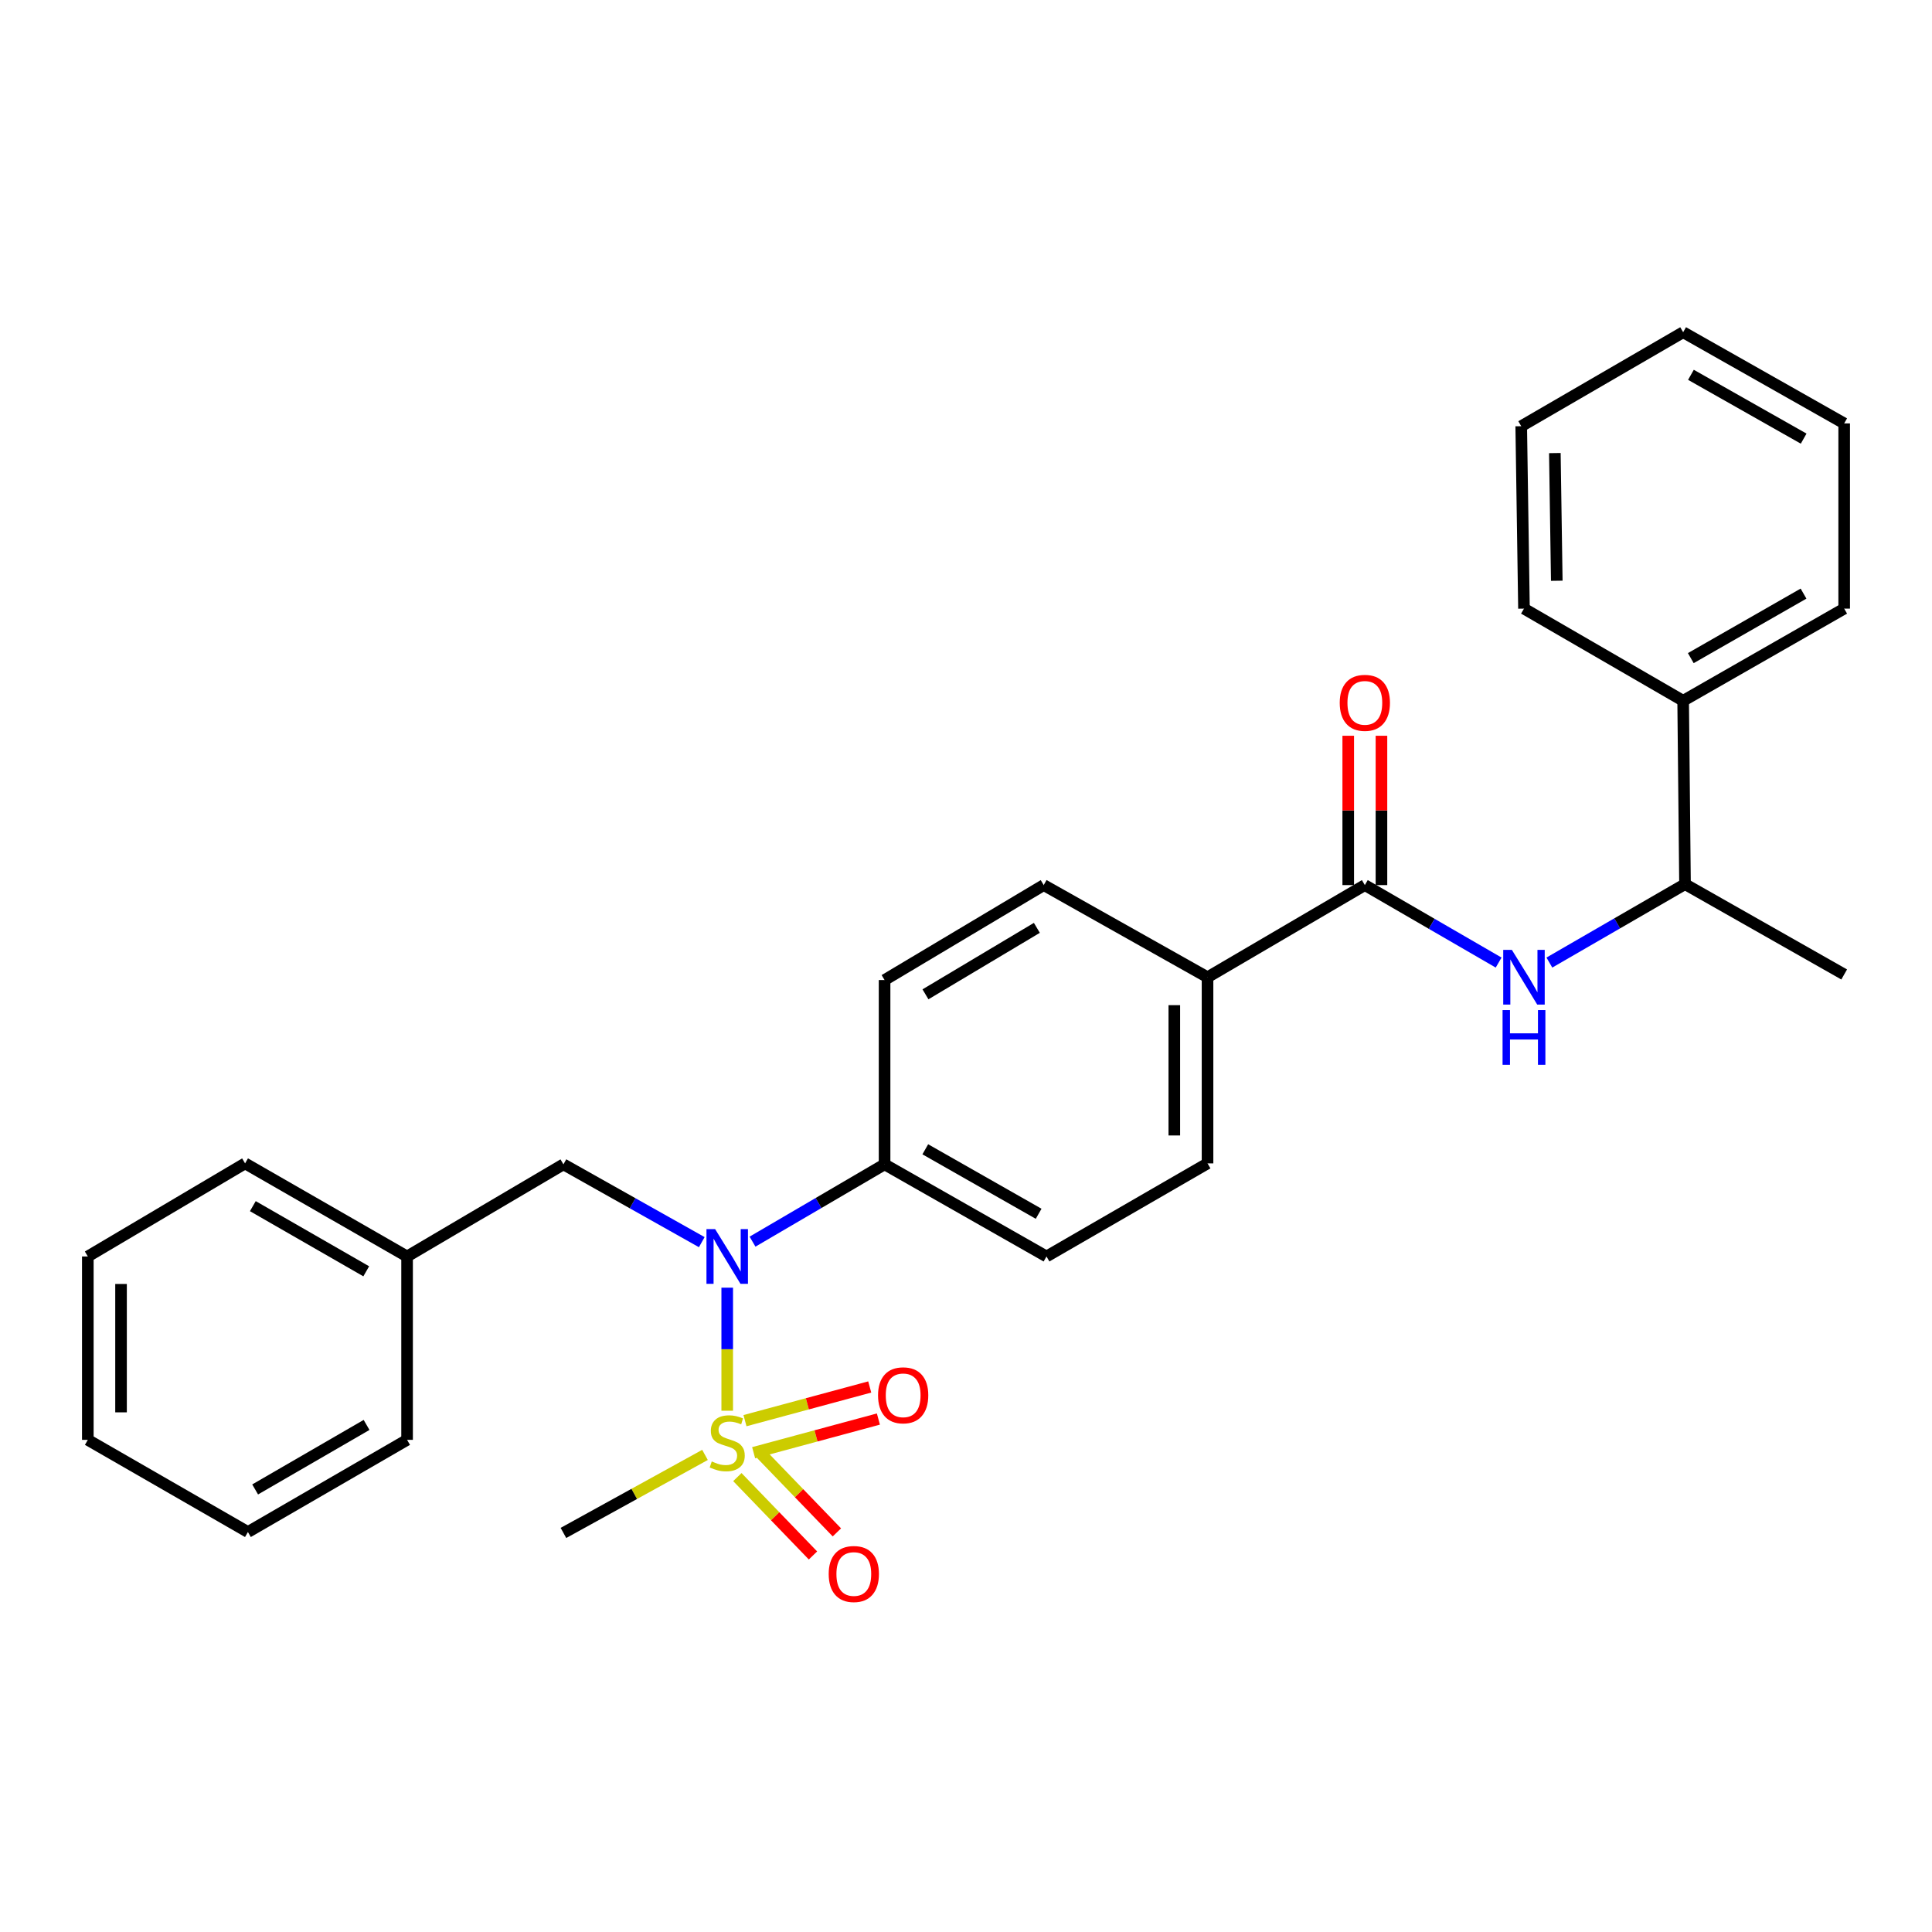 <?xml version='1.0' encoding='iso-8859-1'?>
<svg version='1.1' baseProfile='full'
              xmlns='http://www.w3.org/2000/svg'
                      xmlns:rdkit='http://www.rdkit.org/xml'
                      xmlns:xlink='http://www.w3.org/1999/xlink'
                  xml:space='preserve'
width='1000px' height='1000px' viewBox='0 0 1000 1000'>
<!-- END OF HEADER -->
<rect style='opacity:1.0;fill:#FFFFFF;stroke:none' width='1000' height='1000' x='0' y='0'> </rect>
<path class='bond-0' d='M 376.406,730.188 L 376.406,698.345' style='fill:none;fill-rule:evenodd;stroke:#CCCC00;stroke-width:6px;stroke-linecap:butt;stroke-linejoin:miter;stroke-opacity:1' />
<path class='bond-0' d='M 376.406,698.345 L 376.406,666.502' style='fill:none;fill-rule:evenodd;stroke:#0000FF;stroke-width:6px;stroke-linecap:butt;stroke-linejoin:miter;stroke-opacity:1' />
<path class='bond-3' d='M 381.658,764.541 L 401.229,784.822' style='fill:none;fill-rule:evenodd;stroke:#CCCC00;stroke-width:6px;stroke-linecap:butt;stroke-linejoin:miter;stroke-opacity:1' />
<path class='bond-3' d='M 401.229,784.822 L 420.799,805.103' style='fill:none;fill-rule:evenodd;stroke:#FF0000;stroke-width:6px;stroke-linecap:butt;stroke-linejoin:miter;stroke-opacity:1' />
<path class='bond-3' d='M 394.031,752.602 L 413.601,772.883' style='fill:none;fill-rule:evenodd;stroke:#CCCC00;stroke-width:6px;stroke-linecap:butt;stroke-linejoin:miter;stroke-opacity:1' />
<path class='bond-3' d='M 413.601,772.883 L 433.172,793.164' style='fill:none;fill-rule:evenodd;stroke:#FF0000;stroke-width:6px;stroke-linecap:butt;stroke-linejoin:miter;stroke-opacity:1' />
<path class='bond-4' d='M 390.085,751.929 L 422.369,743.213' style='fill:none;fill-rule:evenodd;stroke:#CCCC00;stroke-width:6px;stroke-linecap:butt;stroke-linejoin:miter;stroke-opacity:1' />
<path class='bond-4' d='M 422.369,743.213 L 454.654,734.496' style='fill:none;fill-rule:evenodd;stroke:#FF0000;stroke-width:6px;stroke-linecap:butt;stroke-linejoin:miter;stroke-opacity:1' />
<path class='bond-4' d='M 385.603,735.329 L 417.888,726.613' style='fill:none;fill-rule:evenodd;stroke:#CCCC00;stroke-width:6px;stroke-linecap:butt;stroke-linejoin:miter;stroke-opacity:1' />
<path class='bond-4' d='M 417.888,726.613 L 450.172,717.897' style='fill:none;fill-rule:evenodd;stroke:#FF0000;stroke-width:6px;stroke-linecap:butt;stroke-linejoin:miter;stroke-opacity:1' />
<path class='bond-15' d='M 364.906,753.056 L 328.268,773.251' style='fill:none;fill-rule:evenodd;stroke:#CCCC00;stroke-width:6px;stroke-linecap:butt;stroke-linejoin:miter;stroke-opacity:1' />
<path class='bond-15' d='M 328.268,773.251 L 291.631,793.446' style='fill:none;fill-rule:evenodd;stroke:#000000;stroke-width:6px;stroke-linecap:butt;stroke-linejoin:miter;stroke-opacity:1' />
<path class='bond-5' d='M 389.505,642.677 L 423.681,622.67' style='fill:none;fill-rule:evenodd;stroke:#0000FF;stroke-width:6px;stroke-linecap:butt;stroke-linejoin:miter;stroke-opacity:1' />
<path class='bond-5' d='M 423.681,622.67 L 457.856,602.662' style='fill:none;fill-rule:evenodd;stroke:#000000;stroke-width:6px;stroke-linecap:butt;stroke-linejoin:miter;stroke-opacity:1' />
<path class='bond-7' d='M 363.234,642.938 L 327.432,622.8' style='fill:none;fill-rule:evenodd;stroke:#0000FF;stroke-width:6px;stroke-linecap:butt;stroke-linejoin:miter;stroke-opacity:1' />
<path class='bond-7' d='M 327.432,622.8 L 291.631,602.662' style='fill:none;fill-rule:evenodd;stroke:#000000;stroke-width:6px;stroke-linecap:butt;stroke-linejoin:miter;stroke-opacity:1' />
<path class='bond-1' d='M 706.44,458.12 L 625.018,505.823' style='fill:none;fill-rule:evenodd;stroke:#000000;stroke-width:6px;stroke-linecap:butt;stroke-linejoin:miter;stroke-opacity:1' />
<path class='bond-2' d='M 706.44,458.12 L 741.064,478.173' style='fill:none;fill-rule:evenodd;stroke:#000000;stroke-width:6px;stroke-linecap:butt;stroke-linejoin:miter;stroke-opacity:1' />
<path class='bond-2' d='M 741.064,478.173 L 775.688,498.225' style='fill:none;fill-rule:evenodd;stroke:#0000FF;stroke-width:6px;stroke-linecap:butt;stroke-linejoin:miter;stroke-opacity:1' />
<path class='bond-9' d='M 715.037,458.12 L 715.037,419.474' style='fill:none;fill-rule:evenodd;stroke:#000000;stroke-width:6px;stroke-linecap:butt;stroke-linejoin:miter;stroke-opacity:1' />
<path class='bond-9' d='M 715.037,419.474 L 715.037,380.828' style='fill:none;fill-rule:evenodd;stroke:#FF0000;stroke-width:6px;stroke-linecap:butt;stroke-linejoin:miter;stroke-opacity:1' />
<path class='bond-9' d='M 697.843,458.12 L 697.843,419.474' style='fill:none;fill-rule:evenodd;stroke:#000000;stroke-width:6px;stroke-linecap:butt;stroke-linejoin:miter;stroke-opacity:1' />
<path class='bond-9' d='M 697.843,419.474 L 697.843,380.828' style='fill:none;fill-rule:evenodd;stroke:#FF0000;stroke-width:6px;stroke-linecap:butt;stroke-linejoin:miter;stroke-opacity:1' />
<path class='bond-8' d='M 801.954,498.222 L 837.056,477.928' style='fill:none;fill-rule:evenodd;stroke:#0000FF;stroke-width:6px;stroke-linecap:butt;stroke-linejoin:miter;stroke-opacity:1' />
<path class='bond-8' d='M 837.056,477.928 L 872.159,457.633' style='fill:none;fill-rule:evenodd;stroke:#000000;stroke-width:6px;stroke-linecap:butt;stroke-linejoin:miter;stroke-opacity:1' />
<path class='bond-10' d='M 457.856,602.662 L 541.666,650.346' style='fill:none;fill-rule:evenodd;stroke:#000000;stroke-width:6px;stroke-linecap:butt;stroke-linejoin:miter;stroke-opacity:1' />
<path class='bond-10' d='M 478.93,594.871 L 537.597,628.249' style='fill:none;fill-rule:evenodd;stroke:#000000;stroke-width:6px;stroke-linecap:butt;stroke-linejoin:miter;stroke-opacity:1' />
<path class='bond-11' d='M 457.856,602.662 L 457.856,507.266' style='fill:none;fill-rule:evenodd;stroke:#000000;stroke-width:6px;stroke-linecap:butt;stroke-linejoin:miter;stroke-opacity:1' />
<path class='bond-6' d='M 625.018,505.823 L 540.224,458.12' style='fill:none;fill-rule:evenodd;stroke:#000000;stroke-width:6px;stroke-linecap:butt;stroke-linejoin:miter;stroke-opacity:1' />
<path class='bond-28' d='M 625.018,505.823 L 625.018,602.166' style='fill:none;fill-rule:evenodd;stroke:#000000;stroke-width:6px;stroke-linecap:butt;stroke-linejoin:miter;stroke-opacity:1' />
<path class='bond-28' d='M 607.824,520.275 L 607.824,587.714' style='fill:none;fill-rule:evenodd;stroke:#000000;stroke-width:6px;stroke-linecap:butt;stroke-linejoin:miter;stroke-opacity:1' />
<path class='bond-16' d='M 291.631,602.662 L 210.706,650.346' style='fill:none;fill-rule:evenodd;stroke:#000000;stroke-width:6px;stroke-linecap:butt;stroke-linejoin:miter;stroke-opacity:1' />
<path class='bond-14' d='M 872.159,457.633 L 871.194,362.723' style='fill:none;fill-rule:evenodd;stroke:#000000;stroke-width:6px;stroke-linecap:butt;stroke-linejoin:miter;stroke-opacity:1' />
<path class='bond-17' d='M 872.159,457.633 L 954.545,504.381' style='fill:none;fill-rule:evenodd;stroke:#000000;stroke-width:6px;stroke-linecap:butt;stroke-linejoin:miter;stroke-opacity:1' />
<path class='bond-13' d='M 541.666,650.346 L 625.018,602.166' style='fill:none;fill-rule:evenodd;stroke:#000000;stroke-width:6px;stroke-linecap:butt;stroke-linejoin:miter;stroke-opacity:1' />
<path class='bond-12' d='M 457.856,507.266 L 540.224,458.12' style='fill:none;fill-rule:evenodd;stroke:#000000;stroke-width:6px;stroke-linecap:butt;stroke-linejoin:miter;stroke-opacity:1' />
<path class='bond-12' d='M 479.021,514.659 L 536.679,480.257' style='fill:none;fill-rule:evenodd;stroke:#000000;stroke-width:6px;stroke-linecap:butt;stroke-linejoin:miter;stroke-opacity:1' />
<path class='bond-18' d='M 871.194,362.723 L 954.545,315.02' style='fill:none;fill-rule:evenodd;stroke:#000000;stroke-width:6px;stroke-linecap:butt;stroke-linejoin:miter;stroke-opacity:1' />
<path class='bond-18' d='M 875.156,340.645 L 933.502,307.253' style='fill:none;fill-rule:evenodd;stroke:#000000;stroke-width:6px;stroke-linecap:butt;stroke-linejoin:miter;stroke-opacity:1' />
<path class='bond-19' d='M 871.194,362.723 L 788.807,315.02' style='fill:none;fill-rule:evenodd;stroke:#000000;stroke-width:6px;stroke-linecap:butt;stroke-linejoin:miter;stroke-opacity:1' />
<path class='bond-20' d='M 210.706,650.346 L 126.857,602.166' style='fill:none;fill-rule:evenodd;stroke:#000000;stroke-width:6px;stroke-linecap:butt;stroke-linejoin:miter;stroke-opacity:1' />
<path class='bond-20' d='M 189.562,658.027 L 130.868,624.3' style='fill:none;fill-rule:evenodd;stroke:#000000;stroke-width:6px;stroke-linecap:butt;stroke-linejoin:miter;stroke-opacity:1' />
<path class='bond-21' d='M 210.706,650.346 L 210.706,745.265' style='fill:none;fill-rule:evenodd;stroke:#000000;stroke-width:6px;stroke-linecap:butt;stroke-linejoin:miter;stroke-opacity:1' />
<path class='bond-23' d='M 954.545,315.02 L 954.545,219.156' style='fill:none;fill-rule:evenodd;stroke:#000000;stroke-width:6px;stroke-linecap:butt;stroke-linejoin:miter;stroke-opacity:1' />
<path class='bond-22' d='M 788.807,315.02 L 787.384,220.608' style='fill:none;fill-rule:evenodd;stroke:#000000;stroke-width:6px;stroke-linecap:butt;stroke-linejoin:miter;stroke-opacity:1' />
<path class='bond-22' d='M 805.786,300.599 L 804.789,234.51' style='fill:none;fill-rule:evenodd;stroke:#000000;stroke-width:6px;stroke-linecap:butt;stroke-linejoin:miter;stroke-opacity:1' />
<path class='bond-25' d='M 126.857,602.166 L 45.455,650.346' style='fill:none;fill-rule:evenodd;stroke:#000000;stroke-width:6px;stroke-linecap:butt;stroke-linejoin:miter;stroke-opacity:1' />
<path class='bond-24' d='M 210.706,745.265 L 128.319,792.968' style='fill:none;fill-rule:evenodd;stroke:#000000;stroke-width:6px;stroke-linecap:butt;stroke-linejoin:miter;stroke-opacity:1' />
<path class='bond-24' d='M 189.732,737.541 L 132.061,770.933' style='fill:none;fill-rule:evenodd;stroke:#000000;stroke-width:6px;stroke-linecap:butt;stroke-linejoin:miter;stroke-opacity:1' />
<path class='bond-27' d='M 787.384,220.608 L 871.194,171.959' style='fill:none;fill-rule:evenodd;stroke:#000000;stroke-width:6px;stroke-linecap:butt;stroke-linejoin:miter;stroke-opacity:1' />
<path class='bond-30' d='M 954.545,219.156 L 871.194,171.959' style='fill:none;fill-rule:evenodd;stroke:#000000;stroke-width:6px;stroke-linecap:butt;stroke-linejoin:miter;stroke-opacity:1' />
<path class='bond-30' d='M 933.571,227.038 L 875.225,194' style='fill:none;fill-rule:evenodd;stroke:#000000;stroke-width:6px;stroke-linecap:butt;stroke-linejoin:miter;stroke-opacity:1' />
<path class='bond-26' d='M 128.319,792.968 L 45.455,745.265' style='fill:none;fill-rule:evenodd;stroke:#000000;stroke-width:6px;stroke-linecap:butt;stroke-linejoin:miter;stroke-opacity:1' />
<path class='bond-29' d='M 45.455,650.346 L 45.455,745.265' style='fill:none;fill-rule:evenodd;stroke:#000000;stroke-width:6px;stroke-linecap:butt;stroke-linejoin:miter;stroke-opacity:1' />
<path class='bond-29' d='M 62.648,664.584 L 62.648,731.027' style='fill:none;fill-rule:evenodd;stroke:#000000;stroke-width:6px;stroke-linecap:butt;stroke-linejoin:miter;stroke-opacity:1' />
<path  class='atom-0' d='M 368.406 756.437
Q 368.726 756.557, 370.046 757.117
Q 371.366 757.677, 372.806 758.037
Q 374.286 758.357, 375.726 758.357
Q 378.406 758.357, 379.966 757.077
Q 381.526 755.757, 381.526 753.477
Q 381.526 751.917, 380.726 750.957
Q 379.966 749.997, 378.766 749.477
Q 377.566 748.957, 375.566 748.357
Q 373.046 747.597, 371.526 746.877
Q 370.046 746.157, 368.966 744.637
Q 367.926 743.117, 367.926 740.557
Q 367.926 736.997, 370.326 734.797
Q 372.766 732.597, 377.566 732.597
Q 380.846 732.597, 384.566 734.157
L 383.646 737.237
Q 380.246 735.837, 377.686 735.837
Q 374.926 735.837, 373.406 736.997
Q 371.886 738.117, 371.926 740.077
Q 371.926 741.597, 372.686 742.517
Q 373.486 743.437, 374.606 743.957
Q 375.766 744.477, 377.686 745.077
Q 380.246 745.877, 381.766 746.677
Q 383.286 747.477, 384.366 749.117
Q 385.486 750.717, 385.486 753.477
Q 385.486 757.397, 382.846 759.517
Q 380.246 761.597, 375.886 761.597
Q 373.366 761.597, 371.446 761.037
Q 369.566 760.517, 367.326 759.597
L 368.406 756.437
' fill='#CCCC00'/>
<path  class='atom-1' d='M 370.146 636.186
L 379.426 651.186
Q 380.346 652.666, 381.826 655.346
Q 383.306 658.026, 383.386 658.186
L 383.386 636.186
L 387.146 636.186
L 387.146 664.506
L 383.266 664.506
L 373.306 648.106
Q 372.146 646.186, 370.906 643.986
Q 369.706 641.786, 369.346 641.106
L 369.346 664.506
L 365.666 664.506
L 365.666 636.186
L 370.146 636.186
' fill='#0000FF'/>
<path  class='atom-3' d='M 782.547 491.663
L 791.827 506.663
Q 792.747 508.143, 794.227 510.823
Q 795.707 513.503, 795.787 513.663
L 795.787 491.663
L 799.547 491.663
L 799.547 519.983
L 795.667 519.983
L 785.707 503.583
Q 784.547 501.663, 783.307 499.463
Q 782.107 497.263, 781.747 496.583
L 781.747 519.983
L 778.067 519.983
L 778.067 491.663
L 782.547 491.663
' fill='#0000FF'/>
<path  class='atom-3' d='M 777.727 522.815
L 781.567 522.815
L 781.567 534.855
L 796.047 534.855
L 796.047 522.815
L 799.887 522.815
L 799.887 551.135
L 796.047 551.135
L 796.047 538.055
L 781.567 538.055
L 781.567 551.135
L 777.727 551.135
L 777.727 522.815
' fill='#0000FF'/>
<path  class='atom-4' d='M 428.933 814.703
Q 428.933 807.903, 432.293 804.103
Q 435.653 800.303, 441.933 800.303
Q 448.213 800.303, 451.573 804.103
Q 454.933 807.903, 454.933 814.703
Q 454.933 821.583, 451.533 825.503
Q 448.133 829.383, 441.933 829.383
Q 435.693 829.383, 432.293 825.503
Q 428.933 821.623, 428.933 814.703
M 441.933 826.183
Q 446.253 826.183, 448.573 823.303
Q 450.933 820.383, 450.933 814.703
Q 450.933 809.143, 448.573 806.343
Q 446.253 803.503, 441.933 803.503
Q 437.613 803.503, 435.253 806.303
Q 432.933 809.103, 432.933 814.703
Q 432.933 820.423, 435.253 823.303
Q 437.613 826.183, 441.933 826.183
' fill='#FF0000'/>
<path  class='atom-5' d='M 454.475 722.21
Q 454.475 715.41, 457.835 711.61
Q 461.195 707.81, 467.475 707.81
Q 473.755 707.81, 477.115 711.61
Q 480.475 715.41, 480.475 722.21
Q 480.475 729.09, 477.075 733.01
Q 473.675 736.89, 467.475 736.89
Q 461.235 736.89, 457.835 733.01
Q 454.475 729.13, 454.475 722.21
M 467.475 733.69
Q 471.795 733.69, 474.115 730.81
Q 476.475 727.89, 476.475 722.21
Q 476.475 716.65, 474.115 713.85
Q 471.795 711.01, 467.475 711.01
Q 463.155 711.01, 460.795 713.81
Q 458.475 716.61, 458.475 722.21
Q 458.475 727.93, 460.795 730.81
Q 463.155 733.69, 467.475 733.69
' fill='#FF0000'/>
<path  class='atom-10' d='M 693.44 363.787
Q 693.44 356.987, 696.8 353.187
Q 700.16 349.387, 706.44 349.387
Q 712.72 349.387, 716.08 353.187
Q 719.44 356.987, 719.44 363.787
Q 719.44 370.667, 716.04 374.587
Q 712.64 378.467, 706.44 378.467
Q 700.2 378.467, 696.8 374.587
Q 693.44 370.707, 693.44 363.787
M 706.44 375.267
Q 710.76 375.267, 713.08 372.387
Q 715.44 369.467, 715.44 363.787
Q 715.44 358.227, 713.08 355.427
Q 710.76 352.587, 706.44 352.587
Q 702.12 352.587, 699.76 355.387
Q 697.44 358.187, 697.44 363.787
Q 697.44 369.507, 699.76 372.387
Q 702.12 375.267, 706.44 375.267
' fill='#FF0000'/>
</svg>

